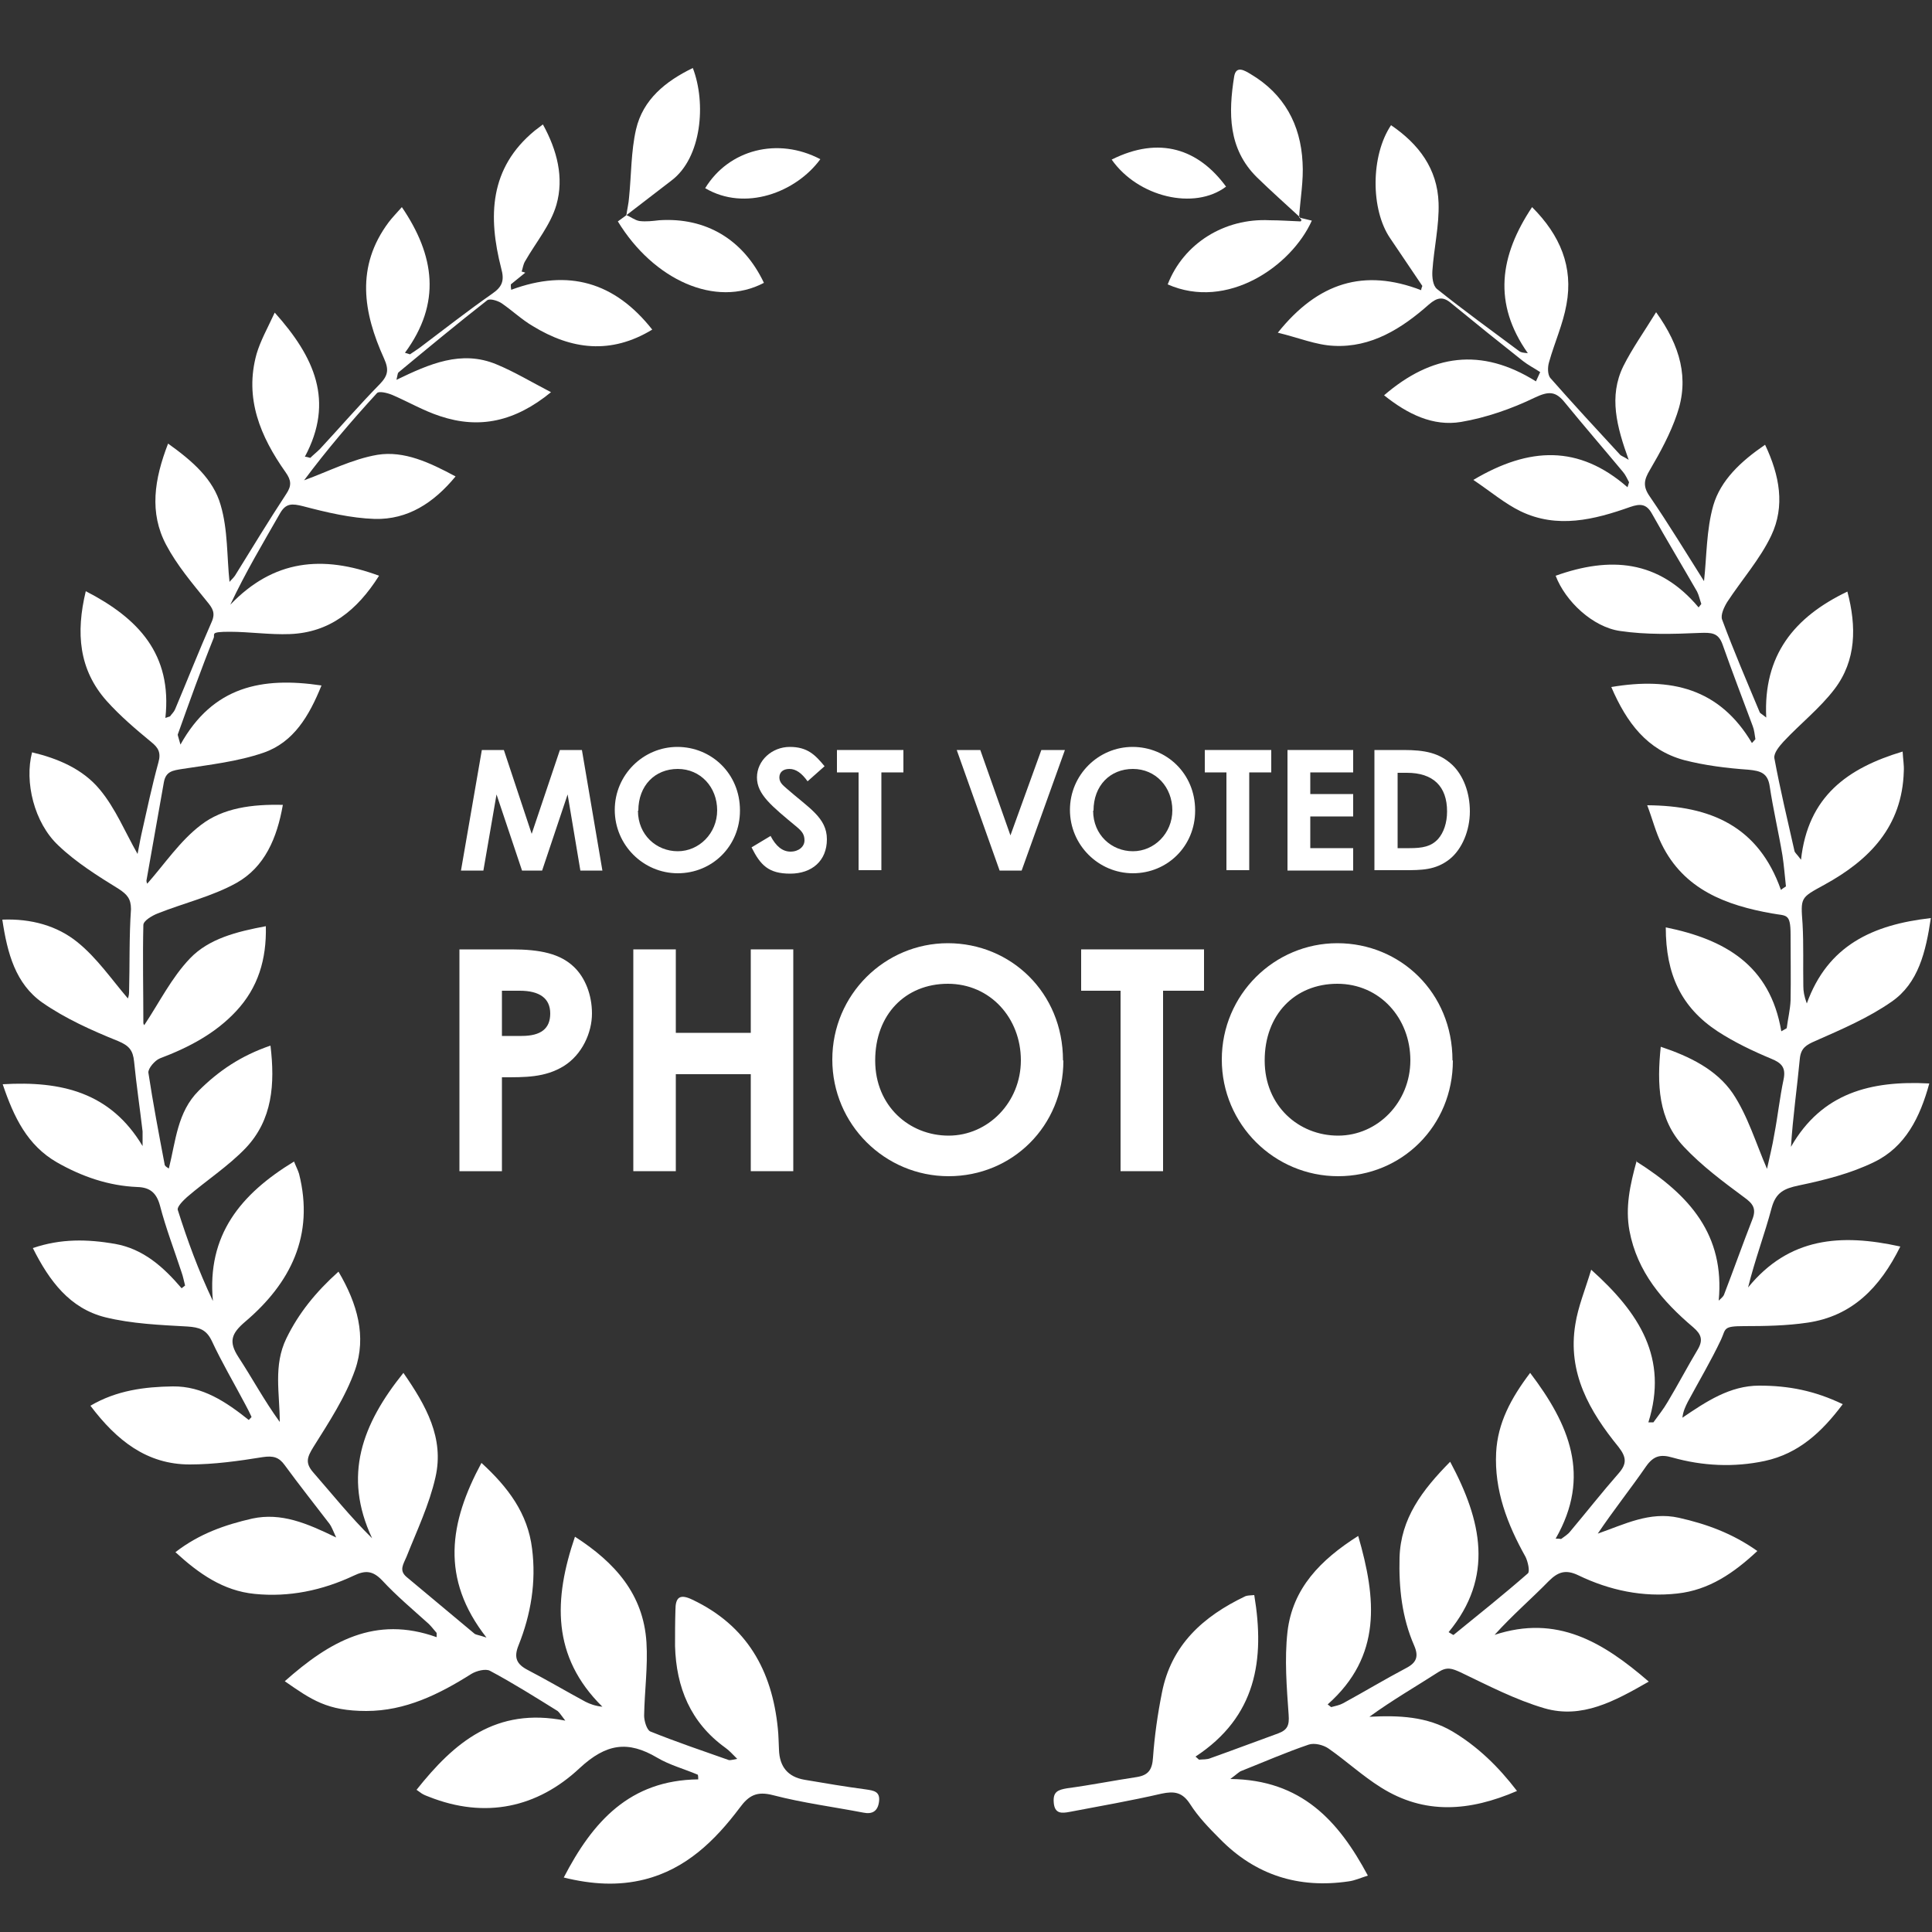 <?xml version="1.0" encoding="UTF-8"?>
<svg id="Capa_1" xmlns="http://www.w3.org/2000/svg" version="1.1" viewBox="0 0 500 500">
  <rect x="0" y="0" width="500" height="500" fill="#333333" stroke="none"/>
  <!-- Generator: Adobe Illustrator 29.0.0, SVG Export Plug-In . SVG Version: 2.1.0 Build 186)  -->
  <defs>
    <style>
      .st0 {
        isolation: isolate;
      }

      .st1 {
        fill: #fff;
      }
    </style>
  </defs>
  <g>
    <path class="st1" d="M423.5,300.6c13.8,8.7,22.9,19,21.3,36,.5-.5,1.2-1,1.4-1.6,2.5-6.5,4.8-13,7.3-19.4,1.1-2.8.2-4.1-2.2-5.8-5.4-4-10.9-8.1-15.5-13-6.7-7.1-7-16.2-6-25.9,7.5,2.5,14.4,5.9,18.6,12,3.9,5.8,6,12.9,8.9,19.6.6-2.8,1.4-5.9,1.9-9,.9-4.7,1.4-9.5,2.4-14.2.6-3-.5-4.2-3.2-5.3-4.8-2-9.6-4.3-13.9-7.1-9.4-6.2-13.4-14.7-13.4-26.9,15.2,3.1,27,9.7,29.9,26.9.5-.3.9-.5,1.4-.8.3-2.4.9-4.8,1-7.2.1-5.7,0-11.3,0-17s-1.1-4.8-4.8-5.5c-11.8-2.1-22.8-6.1-28.6-18-1.5-3-2.3-6.3-3.7-10,16.5.1,28.8,5.5,34.6,21.9.4-.3.8-.6,1.3-.9-.3-2.7-.5-5.4-.9-8-1-6-2.4-11.9-3.3-17.9-.5-3.4-2.3-4-5.5-4.3-5.6-.4-11.3-1.1-16.7-2.5-9.5-2.6-14.8-9.6-18.8-18.9,15.4-2.6,28,.3,36.4,14.5.3-.3.6-.7.9-1-.2-1.2-.3-2.4-.7-3.4-2.6-7-5.3-14-7.8-21.1-1.1-3.1-2.9-3.1-5.9-3-6.9.3-13.8.5-20.6-.5-7.1-1-14.2-7.7-16.7-14.3,14-5,26.6-4.2,37,8.2.2-.3.5-.6.7-.9-.4-1.1-.6-2.2-1.1-3.2-3.9-6.8-7.9-13.4-11.7-20.2-1.4-2.5-3-2.6-5.6-1.7-9.3,3.3-18.9,5.7-28.4,1.1-4.1-2-7.6-5-12.2-8.1,14.5-8.6,27.3-9.1,39.9,1.9.1-.4.3-.9.4-1.3-.5-.9-.9-1.9-1.6-2.7-5-6-10.1-11.9-15-17.9-2.4-3-4.2-3-7.8-1.3-6,2.9-12.6,5.2-19.1,6.3-7.2,1.2-13.8-2-19.9-6.9,12.3-10.6,25.1-12.5,39.3-3.6.4-.8.7-1.6,1.1-2.4-1.5-1-3.1-1.8-4.5-2.9-6.2-4.9-12.4-9.9-18.5-14.9-2.1-1.8-3.6-1.6-5.8.3-7,6.2-14.9,11.2-24.6,10.7-4.6-.2-9.1-2.1-14.5-3.4,10.4-13,22.3-16.7,37.1-11,0-.4.2-.8.3-1.1-2.8-4.1-5.5-8.2-8.3-12.3-5.1-7.4-5.1-21.4.2-29.3,7.2,4.9,12,11.3,12.3,20.1.2,5.8-1.2,11.7-1.6,17.6-.1,1.6.1,3.8,1.2,4.7,7,5.6,14.2,10.8,21.3,16.1.4.3,1,.4,2.2.5-9.1-12.9-7.3-25.2,1.1-37.8,7.3,7.3,10.7,15.5,8.9,25.2-.9,5.1-3.1,9.9-4.5,14.9-.4,1.3-.4,3.2.3,4.1,5.9,6.7,11.9,13.2,18,19.8.3.4.9.5,2.3,1.4-3.1-8.6-5.2-16.4-1.4-24.2,2.3-4.6,5.3-8.8,8.5-14,6.3,8.8,8.6,17.2,5.4,26.4-1.7,5-4.3,9.8-7,14.4-1.5,2.5-1.9,4.2-.1,6.8,5,7.3,9.6,14.9,14.1,22,.7-6.4.6-13.3,2.4-19.6,1.9-6.5,7.1-11.4,13.4-15.7,3.8,8,5.2,15.9,1.6,23.5-2.9,6.1-7.6,11.4-11.4,17.2-.8,1.3-1.8,3.4-1.3,4.6,3,8.1,6.4,16,9.7,23.9.1.3.6.5,1.7,1.4-.8-16.1,7.2-26,21-32.6,2.4,9.1,2.3,17.8-3.3,25.2-3.8,5-8.9,9-13.2,13.6-1.1,1.2-2.6,3-2.4,4.3,1.5,8.1,3.4,16,5.2,24,.1.5.6.8,1.7,2.3,1.8-16.4,12-23.7,26.3-28,.1,2,.4,3.6.3,5.1-.4,14.3-8.9,23-20.6,29.4-6.2,3.4-6.1,3.2-5.6,10.1.3,5.4.1,10.8.2,16.1,0,1.3.2,2.6.9,4.5,5.4-15,17-20.4,32.1-22.1-1.3,8.7-3.2,16.8-10.1,21.6-6,4.2-13,7.2-19.8,10.2-2.3,1-3.7,1.8-4,4.5-.7,7.5-1.8,15-2.3,22.9,8-14,20.7-17.2,35.8-16.4-2.4,8.8-6.2,16.4-14.2,20.3-6.1,3-12.9,4.7-19.6,6.1-3.8.8-5.9,1.8-7,5.8-1.8,6.8-4.3,13.3-6.1,20.6,10.6-13,24-14,39.4-10.6-5.3,10.7-12.5,18-24,19.7-5.4.8-11,.9-16.5.9s-4.6.7-5.9,3.5c-2.6,5.5-5.7,10.7-8.6,16.1-.6,1.2-1.2,2.4-1.4,4.1,6.2-4.2,12.3-8.3,19.9-8.3s14.3,1.3,21.6,4.8c-5.4,7.2-11.4,12.8-20.2,14.7-8,1.7-16.1,1.3-23.9-.9-3.1-.9-4.9-.4-6.8,2.3-4,5.8-8.4,11.3-12.5,17.4,6.9-2.4,13.4-5.8,21-4.1,7.1,1.6,13.8,4,20.3,8.6-6.1,5.7-12.5,10.1-20.7,11-8.9,1-17.5-.8-25.6-4.7-3.3-1.6-5.3-.9-7.7,1.5-4.5,4.6-9.4,8.8-14,13.9,16.1-5.3,28,1.8,39.9,12.1-8.9,5.1-17.3,9.7-27,6.9-7.5-2.2-14.6-5.9-21.7-9.3-2.2-1-3.5-1.5-5.7-.1-5.9,3.8-12,7.3-17.9,11.6,7.6-.4,14.9-.1,21.5,3.8,6.5,3.9,11.8,9,16.7,15.4-12.3,5.3-23.9,6.2-35.2-.9-4.8-3-9-6.9-13.6-10.1-1.3-.9-3.6-1.5-5.1-1-5.9,2-11.6,4.5-17.4,6.8-.6.2-1,.7-2.9,2.1,18.4.2,28,10.8,35.6,25-1.9.6-3.4,1.3-5,1.5-12.9,1.9-24.1-1.6-33.3-11-2.8-2.8-5.6-5.7-7.7-9-2-3.1-4.1-3.4-7.4-2.7-7.8,1.8-15.8,3.2-23.7,4.7-2.1.4-4,.6-4.2-2.5-.2-2.7,1.1-3.2,3.5-3.6,6-.8,12-2,18-2.9,3.1-.5,4-2,4.2-5.1.4-5.6,1.2-11.2,2.3-16.7,2.4-12.4,10.7-19.8,21.6-25,.5-.2,1.1-.2,2.3-.3,2.8,16.8.5,31.5-15.2,41.8.3.3.6.5.9.8,1-.1,2.1,0,3-.4,5.9-2.1,11.7-4.3,17.5-6.4,2.4-.9,2.9-2.1,2.7-4.8-.5-7.1-1.1-14.4-.3-21.5,1.3-11.2,8.5-18.6,18.3-24.8,4.7,16.2,6.2,31.1-7.9,43.6.3.2.6.5.9.7,1.1-.3,2.2-.5,3.1-1,5.5-3,10.8-6.2,16.3-9.1,2.7-1.4,3.3-3,2.1-5.8-3.2-7.3-4-15-3.8-22.8.3-10.1,5.8-17.4,13.1-24.8,8.2,15.3,11.4,29.8-.4,44.1.9.5,1.2.8,1.3.7,6.4-5.2,12.9-10.4,19.2-15.9.6-.5,0-3.1-.6-4.3-4.7-8.4-8.1-17.2-7.6-27,.4-7.6,3.8-14,8.8-20.6,10.1,13.3,15.9,26.7,6.6,42.9.5,0,1,0,1.4.1.8-.6,1.8-1.2,2.4-2,4.2-5,8.2-10.1,12.5-15,2.1-2.4,2.1-4.1,0-6.8-7.5-9.2-13.3-19.2-11.2-31.8.7-4.5,2.5-8.8,4.1-14.1,12.5,11.2,20,22.9,14.8,39.5h1.3c1.3-1.8,2.6-3.4,3.7-5.3,2.7-4.5,5.1-9.1,7.8-13.6,1.4-2.4.9-3.9-1.2-5.7-7.9-6.7-14.5-14.3-16.5-25-1.1-6,.1-11.7,1.9-18.2v.3Z"/>
    <path class="st1" d="M135.9,70.6c-1.2,1-2.5,2-3.7,3,0,.5,0,.9.1,1.4,14.8-5.5,26.8-2,36.5,10.3-10.7,6.5-20.9,5.2-30.9-.9-2.9-1.7-5.4-4.1-8.2-6-1-.6-2.9-1.2-3.6-.7-7.8,6.1-15.4,12.4-23,18.7-.2.2-.2.7-.5,1.9,8.5-4.1,16.8-7.8,25.9-4,4.6,1.9,8.9,4.5,14.1,7.2-9.3,7.6-18.5,9.6-28.7,6.2-4.3-1.4-8.2-3.7-12.4-5.5-1.2-.5-3.5-1.1-4-.4-6.6,7.2-13,14.7-18.8,22.5,6.3-2.3,12.5-5.5,19-6.6,6.9-1.1,13.5,2,20.2,5.6-5.7,6.9-12.4,11.2-20.9,11-6.2-.2-12.5-1.7-18.6-3.3-2.8-.7-4.4-.8-5.9,1.8-4.4,7.7-8.9,15.2-12.9,23.7,11.2-11.7,23.9-12.9,38.5-7.5-5.7,9-12.8,14.7-23.1,15.1-5.2.2-10.4-.6-15.6-.6s-3.7.6-4.1,1.6c-3.3,8.2-6.3,16.6-9.3,25,0,.3.2.7.7,2.6,8.4-15.1,21.1-17.6,36.5-15.3-3.2,7.9-7.2,14.7-15,17.4-6.7,2.3-13.9,3.1-21,4.2-2.5.4-4.3.6-4.8,3.5-1.5,8.5-3,17-4.5,25.4,0,.4.2.8.2.8,4.5-5.1,8.5-11.1,13.9-15.2,5.7-4.4,13.2-5.4,21.2-5.2-1.5,8.6-4.7,16.1-12,20.2-6.3,3.5-13.6,5.2-20.4,7.9-1.5.6-3.7,1.9-3.7,3-.2,8.5,0,17,0,25.4,0,.3.4.7.3.4,3.8-5.7,7-12.2,11.8-17.2,4.9-5.1,12.1-6.9,19.6-8.3.2,8.6-2,15.9-7.7,22-5.4,5.8-12.3,9.4-19.7,12.2-1.3.5-3.1,2.6-3,3.7,1.2,7.9,2.7,15.8,4.2,23.7,0,.4.4.7,1.1,1.1,1.8-7.2,2.2-14.6,7.7-20.1,5.2-5.2,11-9.1,18.6-11.7,1.2,10,.5,19.2-6.4,26.5-4.5,4.7-10.2,8.4-15.2,12.7-1,.9-2.6,2.5-2.4,3.3,2.5,7.9,5.3,15.6,9.1,23.6-1.6-17.1,7.2-27.7,21-36.1.5,1.3,1,2.2,1.3,3.2,4,15.9-2.2,28.3-14,38.3-3.5,3-4.3,5.1-1.7,9.1,3.6,5.5,6.7,11.3,10.7,16.8,0-7.4-1.7-14.6,1.7-21.6,3.2-6.6,7.7-12.1,13.5-17.3,4.9,8.3,7.3,16.8,4.3,25.4-2.5,7.1-6.8,13.6-10.8,20-1.6,2.6-2.2,4.1,0,6.6,4.9,5.6,9.5,11.4,15.2,17-7.6-16.2-2.6-29.5,8.1-42.8,5.9,8.5,10.6,16.9,8.3,27-1.6,7.1-4.8,13.8-7.5,20.6-.8,1.9-2,3.5,0,5.2,5.9,4.9,11.7,9.8,17.6,14.7.4.3,1,.3,3.1,1-12-15.3-9.6-29.8-1.3-45.2,6.9,6.3,12,13.1,13.1,22.2,1.1,8.6-.3,17-3.5,25-1.3,3.2-.5,4.9,2.4,6.4,5,2.6,9.9,5.5,14.9,8.2,1.2.6,2.5,1.1,4.4,1.3-13.2-13-12.6-27.9-7.1-44,10.4,6.7,17.7,14.9,18.5,27.3.4,6.3-.5,12.7-.6,19,0,1.4.7,3.7,1.6,4.1,6.7,2.7,13.5,5,20.3,7.4.4.1,1-.1,2.2-.3-1.3-1.3-2.1-2.2-3.1-2.9-9-6.5-12.7-15.6-13-26.3,0-3.1,0-6.2.1-9.3,0-3.3,1.1-4.3,4.4-2.7,14.1,6.7,20.6,18.3,22.1,33.3.2,1.8.2,3.7.3,5.5q.2,6.7,6.6,7.8c5.3.9,10.6,1.8,15.9,2.5,2,.3,3.7.5,3.4,3.1-.3,2.5-1.7,3.4-4.1,2.9-7.8-1.5-15.6-2.5-23.3-4.5-4.2-1.1-6.3,0-8.7,3.3-6.4,8.5-13.9,15.8-24.6,18.5-6.8,1.7-13.6,1.3-20.9-.5,7.5-14.5,17.1-25.2,34.8-25.4,0-.4,0-.8-.1-1.2-3.5-1.5-7.3-2.5-10.5-4.4-7.6-4.5-13.2-3.7-20.1,2.7-10.9,10.2-24.4,13.2-39,7.4-.5-.2-1.1-.4-1.6-.7-.4-.2-.7-.5-1.6-1.1,9.7-12.2,20.5-21.5,38.5-17.9-1.1-1.4-1.5-2.1-2-2.5-5.8-3.6-11.5-7.2-17.5-10.4-1.1-.6-3.5,0-4.8.8-8.4,5.3-17.1,9.6-27.2,9.6s-14.2-2.9-21.1-7.7c11.6-10.3,23.4-17.1,39.3-11.4v-1.1c-.7-.8-1.3-1.6-2-2.3-4.1-3.7-8.4-7.3-12.1-11.3-2.4-2.5-4.3-2.7-7.4-1.2-8.1,3.8-16.7,5.6-25.6,4.7-8.1-.8-14.4-5.2-20.5-10.8,6.2-4.8,12.9-7.1,19.9-8.7,7.5-1.6,14.1,1.2,21.7,4.9-.9-2-1.2-2.8-1.7-3.5-3.9-5.1-7.8-10-11.6-15.2-1.5-2.1-3-2.5-5.7-2.1-6.2,1-12.6,1.9-18.9,1.9-11.1,0-18.9-6.2-25.7-15.2,6.8-4,14.1-4.9,21.3-5,7.7-.1,13.8,4,19.7,8.7.2-.3.5-.5.7-.8-.5-1.1-1-2.1-1.6-3.2-2.9-5.5-6.1-10.9-8.7-16.5-1.4-2.9-3.2-3.5-6.3-3.7-7.1-.4-14.4-.7-21.3-2.4-9.1-2.3-14.4-9.3-18.7-17.9,7.3-2.5,14.2-2.3,21.2-1.1,7.4,1.3,12.6,6,17.3,11.5.3-.2.6-.5.9-.7-.3-1.1-.5-2.3-.9-3.4-1.9-5.8-4.1-11.5-5.6-17.3-.9-3.3-2.6-4.7-5.8-4.8-7.5-.3-14.4-2.7-20.9-6.4-7.6-4.4-11.1-11.6-14-20.2,15.2-.9,27.9,2.1,36.2,16,0-1.3,0-2.5,0-3.8-.7-6-1.6-12-2.2-18.1-.3-2.9-1.3-4.1-4.2-5.3-6.7-2.7-13.6-5.8-19.5-9.9-7-4.9-9.1-12.8-10.4-21.5,7.5-.3,14.2,1.6,19.4,5.8,5.1,4.1,8.9,9.7,13.1,14.6,0,0,.3-.8.3-1.5.2-7.2,0-14.4.5-21.6,0-2.7-1-3.8-3.1-5.2-5.5-3.4-11.1-6.9-15.7-11.3-6.3-5.9-8.8-16.5-6.8-24.1,6.7,1.6,13.1,4.3,17.5,9.6,4.1,4.9,6.6,11.1,9.8,16.7.3-1.4.6-3.3,1-5.1,1.4-6.2,2.7-12.4,4.4-18.6.7-2.5,0-3.8-1.9-5.3-4-3.3-8-6.7-11.5-10.6-7.2-8.1-8-17.6-5.4-28.4,13.6,7,22.4,16.3,20.6,32.8.4-.1.8-.3,1.2-.4.4-.6,1-1.1,1.3-1.8,3.2-7.6,6.2-15.2,9.5-22.7,1-2.3.2-3.5-1.2-5.2-3.8-4.7-7.8-9.4-10.6-14.7-4.4-8.3-3.1-16.9.5-26.2,6.3,4.5,11.7,9.2,13.6,15.9,1.9,6.4,1.6,13.4,2.3,19.9.2-.3.9-.9,1.4-1.6,4.4-7.1,8.7-14.2,13.3-21.2,1.4-2.1,1.3-3.5-.2-5.6-6.5-9.2-10.7-19.1-7.5-30.6,1-3.4,2.8-6.6,4.7-10.7,10.3,11.5,15.5,22.9,7.8,37.3.5,0,.9.2,1.4.3.8-.8,1.7-1.5,2.5-2.3,5.2-5.6,10.2-11.4,15.5-16.8,2.1-2.2,2.4-3.7,1.1-6.6-5.4-11.9-7.4-23.8,1.2-35.3.9-1.2,2-2.3,3.4-3.9,8.5,12.5,10.3,24.8.8,37.7l1.3.4c1-.7,2-1.3,2.9-2,6.1-4.6,12.1-9.3,18.4-13.7,2.6-1.8,3.2-3.4,2.3-6.6-3.4-13.3-3.1-25.9,8.7-35.6.5-.4,1.1-.8,2.1-1.6,3.7,6.7,5.5,13.8,3.5,20.8-1.5,5.2-5.3,9.7-8.1,14.6-.5.8-.6,1.8-.9,2.7.3,0,.7.2,1,.3h-.3Z"/>
    <path class="st1" d="M162,55.6c1.2.5,2.3,1.4,3.5,1.6,1.7.2,3.4,0,5.1-.2,12.1-.8,21.8,5,27.1,16.2-12.5,6.6-28.6-.8-37.8-15.9.7-.5,1.4-1,2.2-1.6h-.1Z"/>
    <path class="st1" d="M336.4,56.2c-3.7-3.4-7.5-6.8-11.1-10.3-7.5-7.4-7.4-16.7-5.9-26.1.5-3,2.8-1.5,4.3-.6,8.6,5.1,12.9,13,13.4,22.8.3,4.7-.6,9.5-.9,14.3h.2Z"/>
    <path class="st1" d="M162.1,55.7c.2-1.5.6-3.1.7-4.6.6-5.9.5-11.9,1.8-17.6,1.8-7.8,7.7-12.5,14.7-15.9,3.5,9.1,2.3,23.2-5.5,29.1-3.9,3-7.8,6-11.7,9h0Z"/>
    <path class="st1" d="M336.3,56.3c1,.3,2.1.5,3.2.8-5.3,11.8-21.9,23.3-37.3,16.5,4.1-10.6,14.7-17.2,26.4-16.6,2.7,0,5.3.2,8,.3,0,0,.2-.2.2-.3,0-.2-.2-.4-.4-.6h-.1Z"/>
    <path class="st1" d="M287.7,41.3c12.4-6.2,22.5-2.7,29.6,7-8.2,6.2-22.8,2.7-29.6-7Z"/>
    <path class="st1" d="M212.3,41.2c-6.3,8.6-19.5,13.6-29.8,7.5,6.1-10,18.8-13.3,29.8-7.5Z"/>
  </g>
  <g class="st0">
    <g class="st0">
      <path class="st1" d="M124.6,194.1h5.8l7.2,21.7,7.3-21.7h5.7l5.3,31.2h-5.7l-3.3-19.7-6.6,19.7h-5.2l-6.6-19.7-3.4,19.7h-5.8l5.4-31.2Z"/>
      <path class="st1" d="M191.5,209.8c0,9.2-7.2,16.2-16.1,16.2s-16.3-7.3-16.3-16.4,7.4-16.3,16.2-16.3,16.2,6.9,16.2,16.4ZM165.1,209.8c0,6.3,4.8,10.5,10.3,10.5s10.2-4.6,10.2-10.6-4.3-10.7-10.2-10.7-10.2,4.3-10.2,10.8Z"/>
      <path class="st1" d="M199.4,216.3c1.4,2.7,3.1,4.1,5.2,4.1s3.6-1.3,3.6-2.9-.7-2.4-2-3.5c-6.5-5.4-10.3-8.4-10.3-12.8s3.9-7.9,8.5-7.9,6.6,2.1,9,5l-4.4,3.9c-1.5-2.1-3-3.2-4.7-3.2s-2.6.9-2.6,2.2.9,2,1.8,2.8c5.8,5.1,10.5,7.6,10.5,13.2s-3.9,8.9-9.5,8.9-7.7-2.2-10-6.8l5-3Z"/>
      <path class="st1" d="M216.6,194.1h17.2v5.8h-5.7v25.3h-5.9v-25.3h-5.6v-5.8Z"/>
      <path class="st1" d="M247.6,194.1h6.1l7.8,22.1,8-22.1h6.1l-11.2,31.2h-5.7l-11.1-31.2Z"/>
      <path class="st1" d="M309.3,209.8c0,9.2-7.2,16.2-16.1,16.2s-16.3-7.3-16.3-16.4,7.4-16.3,16.2-16.3,16.2,6.9,16.2,16.4ZM282.9,209.8c0,6.3,4.8,10.5,10.3,10.5s10.2-4.6,10.2-10.6-4.3-10.7-10.2-10.7-10.2,4.3-10.2,10.8Z"/>
      <path class="st1" d="M311.8,194.1h17.2v5.8h-5.7v25.3h-5.9v-25.3h-5.6v-5.8Z"/>
      <path class="st1" d="M333.2,194.1h17v5.8h-11.1v5.6h11.1v5.8h-11.1v8.2h11.1v5.8h-17v-31.2Z"/>
      <path class="st1" d="M355.7,194.1h7.5c5.5,0,9.3.7,12.7,3.9,2.8,2.7,4.5,7.1,4.5,12s-2,9.8-5.3,12.4c-3.6,2.8-7.2,2.8-11.8,2.8h-7.6v-31.2ZM361.7,200v19.5h3.1c3.3,0,5.6-.4,7.4-2.4,1.4-1.6,2.3-4.1,2.3-7.1,0-6.5-3.6-10-10.4-10h-2.4Z"/>
    </g>
  </g>
  <g class="st0">
    <g class="st0">
      <path class="st1" d="M119,245.7h13.4c7.4,0,12.6,1.1,16.2,4.6,2.8,2.7,4.6,7.1,4.6,12s-2.5,10.6-7.3,13.6c-4.9,3-10,2.9-16,2.9v24.3h-11v-57.4ZM129.9,268.1h5.1c5,0,7.4-1.9,7.4-5.8s-2.7-5.9-7.9-5.9h-4.6v11.8Z"/>
      <path class="st1" d="M163.9,245.7h11v21.6h19.4v-21.6h11v57.4h-11v-25.1h-19.4v25.1h-11v-57.4Z"/>
      <path class="st1" d="M275.2,274.5c0,16.9-13.2,29.9-29.7,29.9s-30.1-13.4-30.1-30.2,13.6-30.1,29.9-30.1,29.8,12.8,29.8,30.3ZM226.5,274.5c0,11.7,8.8,19.4,19,19.4s18.7-8.6,18.7-19.5-7.9-19.8-18.9-19.8-18.8,8-18.8,19.8Z"/>
      <path class="st1" d="M279.8,245.7h31.8v10.7h-10.6v46.7h-11v-46.7h-10.2v-10.7Z"/>
      <path class="st1" d="M376,274.5c0,16.9-13.2,29.9-29.7,29.9s-30.1-13.4-30.1-30.2,13.6-30.1,29.9-30.1,29.8,12.8,29.8,30.3ZM327.3,274.5c0,11.7,8.8,19.4,19,19.4s18.7-8.6,18.7-19.5-7.9-19.8-18.9-19.8-18.8,8-18.8,19.8Z"/>
    </g>
  </g>
</svg>